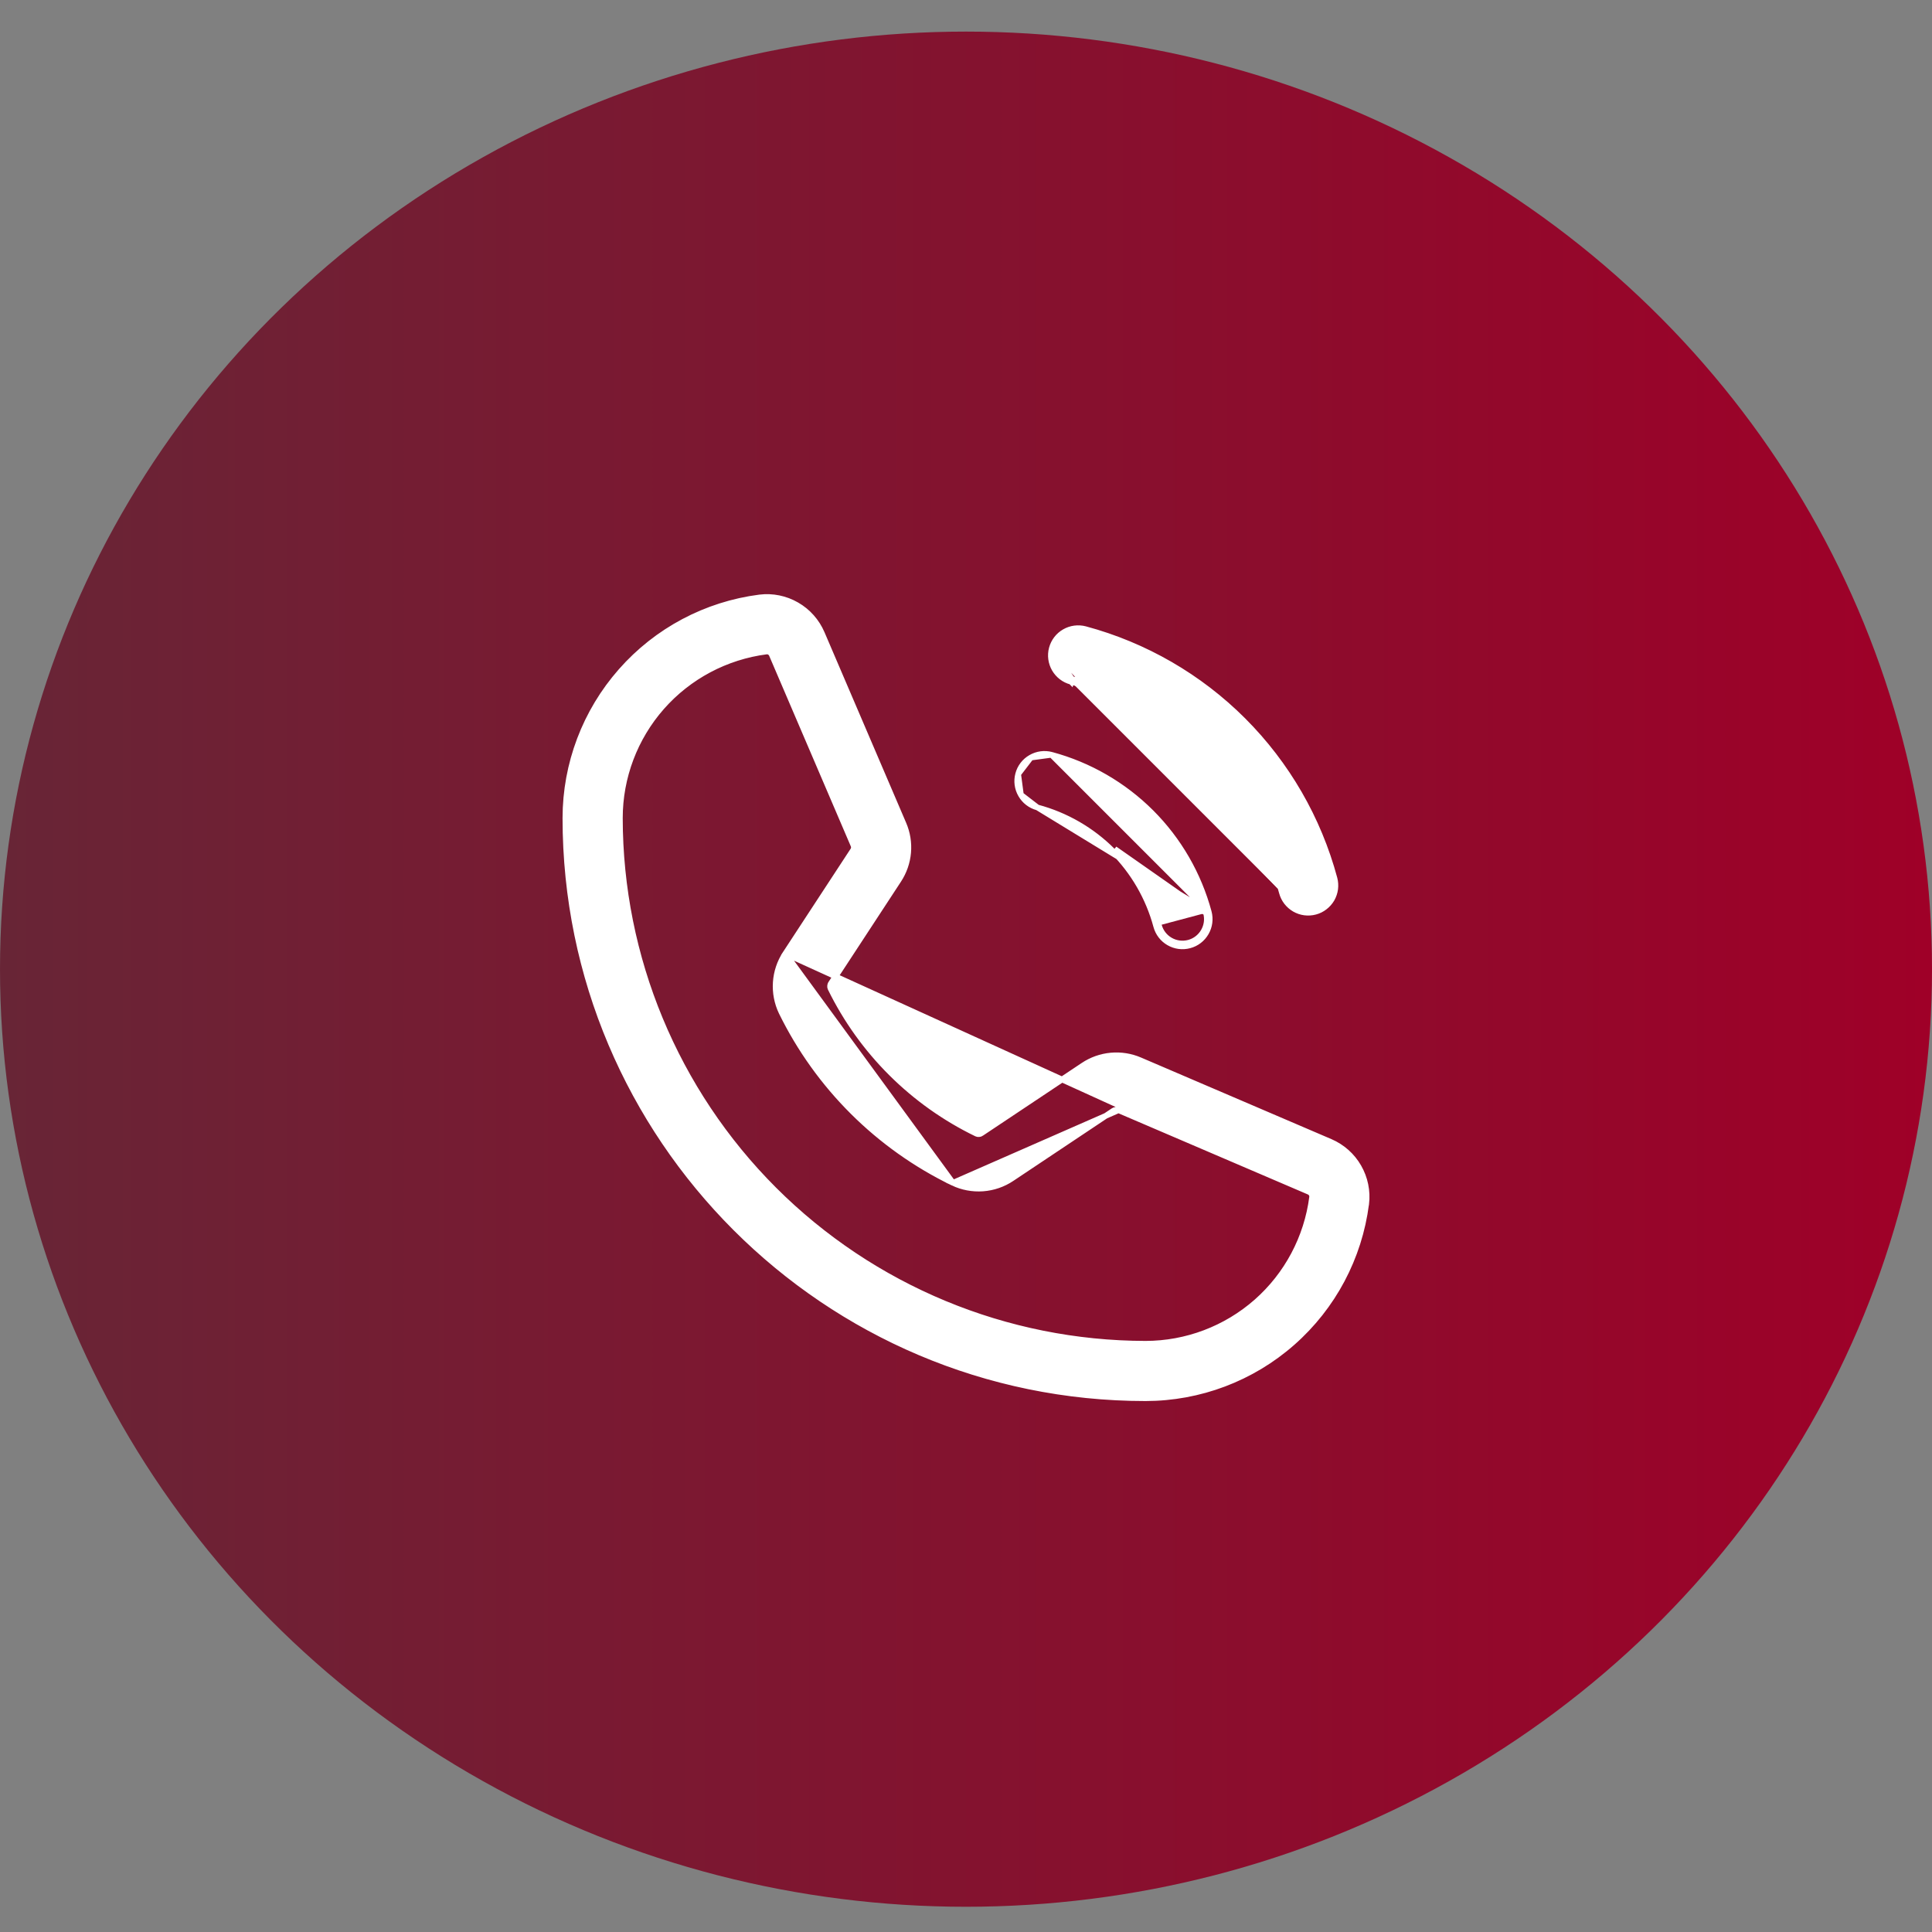 <svg xmlns="http://www.w3.org/2000/svg" fill="none" viewBox="0 0 34 34" height="34" width="34">
<rect x="0" y="0" width="34" height="34" fill="#808080" stroke="none"/>
<ellipse fill="url(#paint0_linear_6364_2139)" ry="16.5" rx="17" cy="17.056" cx="17"></ellipse>
<path stroke-width="0.1" stroke="white" fill="white" d="M18.51 11.411L18.51 11.411C18.543 11.288 18.623 11.183 18.733 11.12C18.843 11.056 18.974 11.039 19.097 11.071L19.097 11.071C20.149 11.354 21.108 11.908 21.878 12.678C22.648 13.448 23.202 14.407 23.485 15.459L23.485 15.459C23.501 15.52 23.505 15.583 23.497 15.646C23.489 15.708 23.468 15.768 23.437 15.823C23.405 15.877 23.363 15.925 23.313 15.963C23.263 16.002 23.206 16.03 23.145 16.046C23.085 16.062 23.021 16.066 22.959 16.058C22.896 16.05 22.836 16.029 22.782 15.998C22.727 15.966 22.68 15.924 22.641 15.874C22.603 15.824 22.575 15.767 22.559 15.707M18.51 11.411L22.607 15.694M18.51 11.411C18.477 11.534 18.495 11.664 18.558 11.774C18.622 11.884 18.727 11.965 18.849 11.997M18.51 11.411L18.863 11.949M22.559 15.707L22.607 15.694M22.559 15.707C22.559 15.707 22.559 15.707 22.559 15.707L22.607 15.694M22.559 15.707C22.32 14.818 21.851 14.007 21.2 13.356C20.549 12.705 19.739 12.236 18.849 11.997M22.607 15.694C22.366 14.796 21.893 13.978 21.235 13.321C20.578 12.664 19.76 12.191 18.863 11.949M18.849 11.997C18.85 11.998 18.85 11.998 18.85 11.998L18.863 11.949M18.849 11.997L18.863 11.949M21.273 16.052L21.273 16.052C21.305 16.175 21.288 16.305 21.224 16.415C21.161 16.525 21.056 16.606 20.933 16.638C20.811 16.671 20.68 16.654 20.57 16.59C20.46 16.527 20.38 16.422 20.347 16.299M21.273 16.052L18.257 14.21C18.758 14.344 19.215 14.608 19.581 14.975C19.948 15.342 20.212 15.798 20.347 16.299M21.273 16.052C21.094 15.388 20.745 14.783 20.259 14.297C19.773 13.812 19.168 13.462 18.504 13.283L18.504 13.283M21.273 16.052L18.504 13.283M20.347 16.299L20.395 16.286M20.347 16.299C20.347 16.299 20.347 16.299 20.347 16.299L20.395 16.286M20.395 16.286C20.424 16.396 20.496 16.49 20.595 16.547C20.693 16.604 20.811 16.619 20.921 16.59C21.03 16.561 21.124 16.489 21.181 16.39C21.238 16.292 21.254 16.175 21.224 16.065L19.617 14.94C19.99 15.312 20.258 15.777 20.395 16.286ZM18.504 13.283C18.381 13.251 18.251 13.268 18.141 13.332M18.504 13.283L18.141 13.332M23.035 20.974L23.035 20.974L19.684 19.538L23.035 20.974ZM23.035 20.974C23.053 20.982 23.069 20.995 23.079 21.012C23.089 21.029 23.093 21.048 23.091 21.068C22.999 21.78 22.651 22.435 22.112 22.91C21.572 23.385 20.878 23.647 20.16 23.648C17.707 23.645 15.356 22.669 13.621 20.935C11.887 19.201 10.911 16.849 10.909 14.396C10.909 13.678 11.171 12.984 11.646 12.444C12.121 11.905 12.776 11.557 13.489 11.465C13.492 11.464 13.495 11.464 13.498 11.464C13.516 11.465 13.534 11.47 13.548 11.48C13.563 11.49 13.575 11.504 13.582 11.521L13.582 11.521L13.582 11.521L15.019 14.875L15.019 14.875C15.025 14.889 15.028 14.905 15.027 14.92C15.025 14.935 15.02 14.95 15.012 14.963L15.012 14.963L13.821 16.782L23.035 20.974ZM16.77 20.816L16.77 20.816C15.457 20.18 14.395 19.123 13.753 17.813L13.753 17.813C13.675 17.65 13.64 17.469 13.652 17.288C13.664 17.108 13.722 16.933 13.821 16.782L16.77 20.816ZM16.77 20.816C16.934 20.894 17.116 20.928 17.297 20.915C17.478 20.902 17.653 20.842 17.804 20.741L19.595 19.546C19.608 19.538 19.623 19.532 19.638 19.531C19.654 19.529 19.669 19.532 19.684 19.538L16.77 20.816ZM18.141 13.332C18.031 13.395 17.95 13.5 17.918 13.623M18.141 13.332L17.918 13.623M17.918 13.623C17.885 13.745 17.902 13.876 17.966 13.986M17.918 13.623L17.966 13.986M17.966 13.986C18.029 14.096 18.134 14.177 18.257 14.21L17.966 13.986ZM24.042 21.188L24.043 21.187C24.07 20.961 24.023 20.733 23.909 20.535C23.796 20.338 23.621 20.183 23.412 20.093L23.412 20.093L20.061 18.657C19.901 18.588 19.725 18.56 19.551 18.576C19.376 18.592 19.209 18.651 19.063 18.749L17.272 19.943L17.272 19.943L17.271 19.944C17.259 19.953 17.244 19.958 17.229 19.959C17.214 19.961 17.199 19.958 17.186 19.952C16.067 19.41 15.162 18.509 14.615 17.393C14.609 17.38 14.606 17.364 14.608 17.35C14.609 17.335 14.614 17.32 14.623 17.308L14.623 17.308L14.623 17.307L15.814 15.488C15.909 15.343 15.967 15.177 15.982 15.004C15.997 14.831 15.969 14.657 15.9 14.498L14.463 11.144L14.463 11.144C14.373 10.935 14.218 10.76 14.021 10.647C13.824 10.533 13.595 10.486 13.369 10.514L13.369 10.514C12.424 10.635 11.557 11.096 10.928 11.811C10.299 12.525 9.951 13.444 9.95 14.396V14.396C9.95 20.026 14.53 24.606 20.16 24.606H20.16C21.112 24.605 22.031 24.258 22.745 23.629C23.46 23 23.921 22.132 24.042 21.188Z"></path>
<defs>
<linearGradient gradientUnits="userSpaceOnUse" y2="17.393" x2="34" y1="17.393" x1="-7.69138e-08" id="paint0_linear_6364_2139">
<stop stop-color="#682536"></stop>
<stop stop-color="#9F0028" offset="1"></stop>
</linearGradient>
</defs>
</svg>
